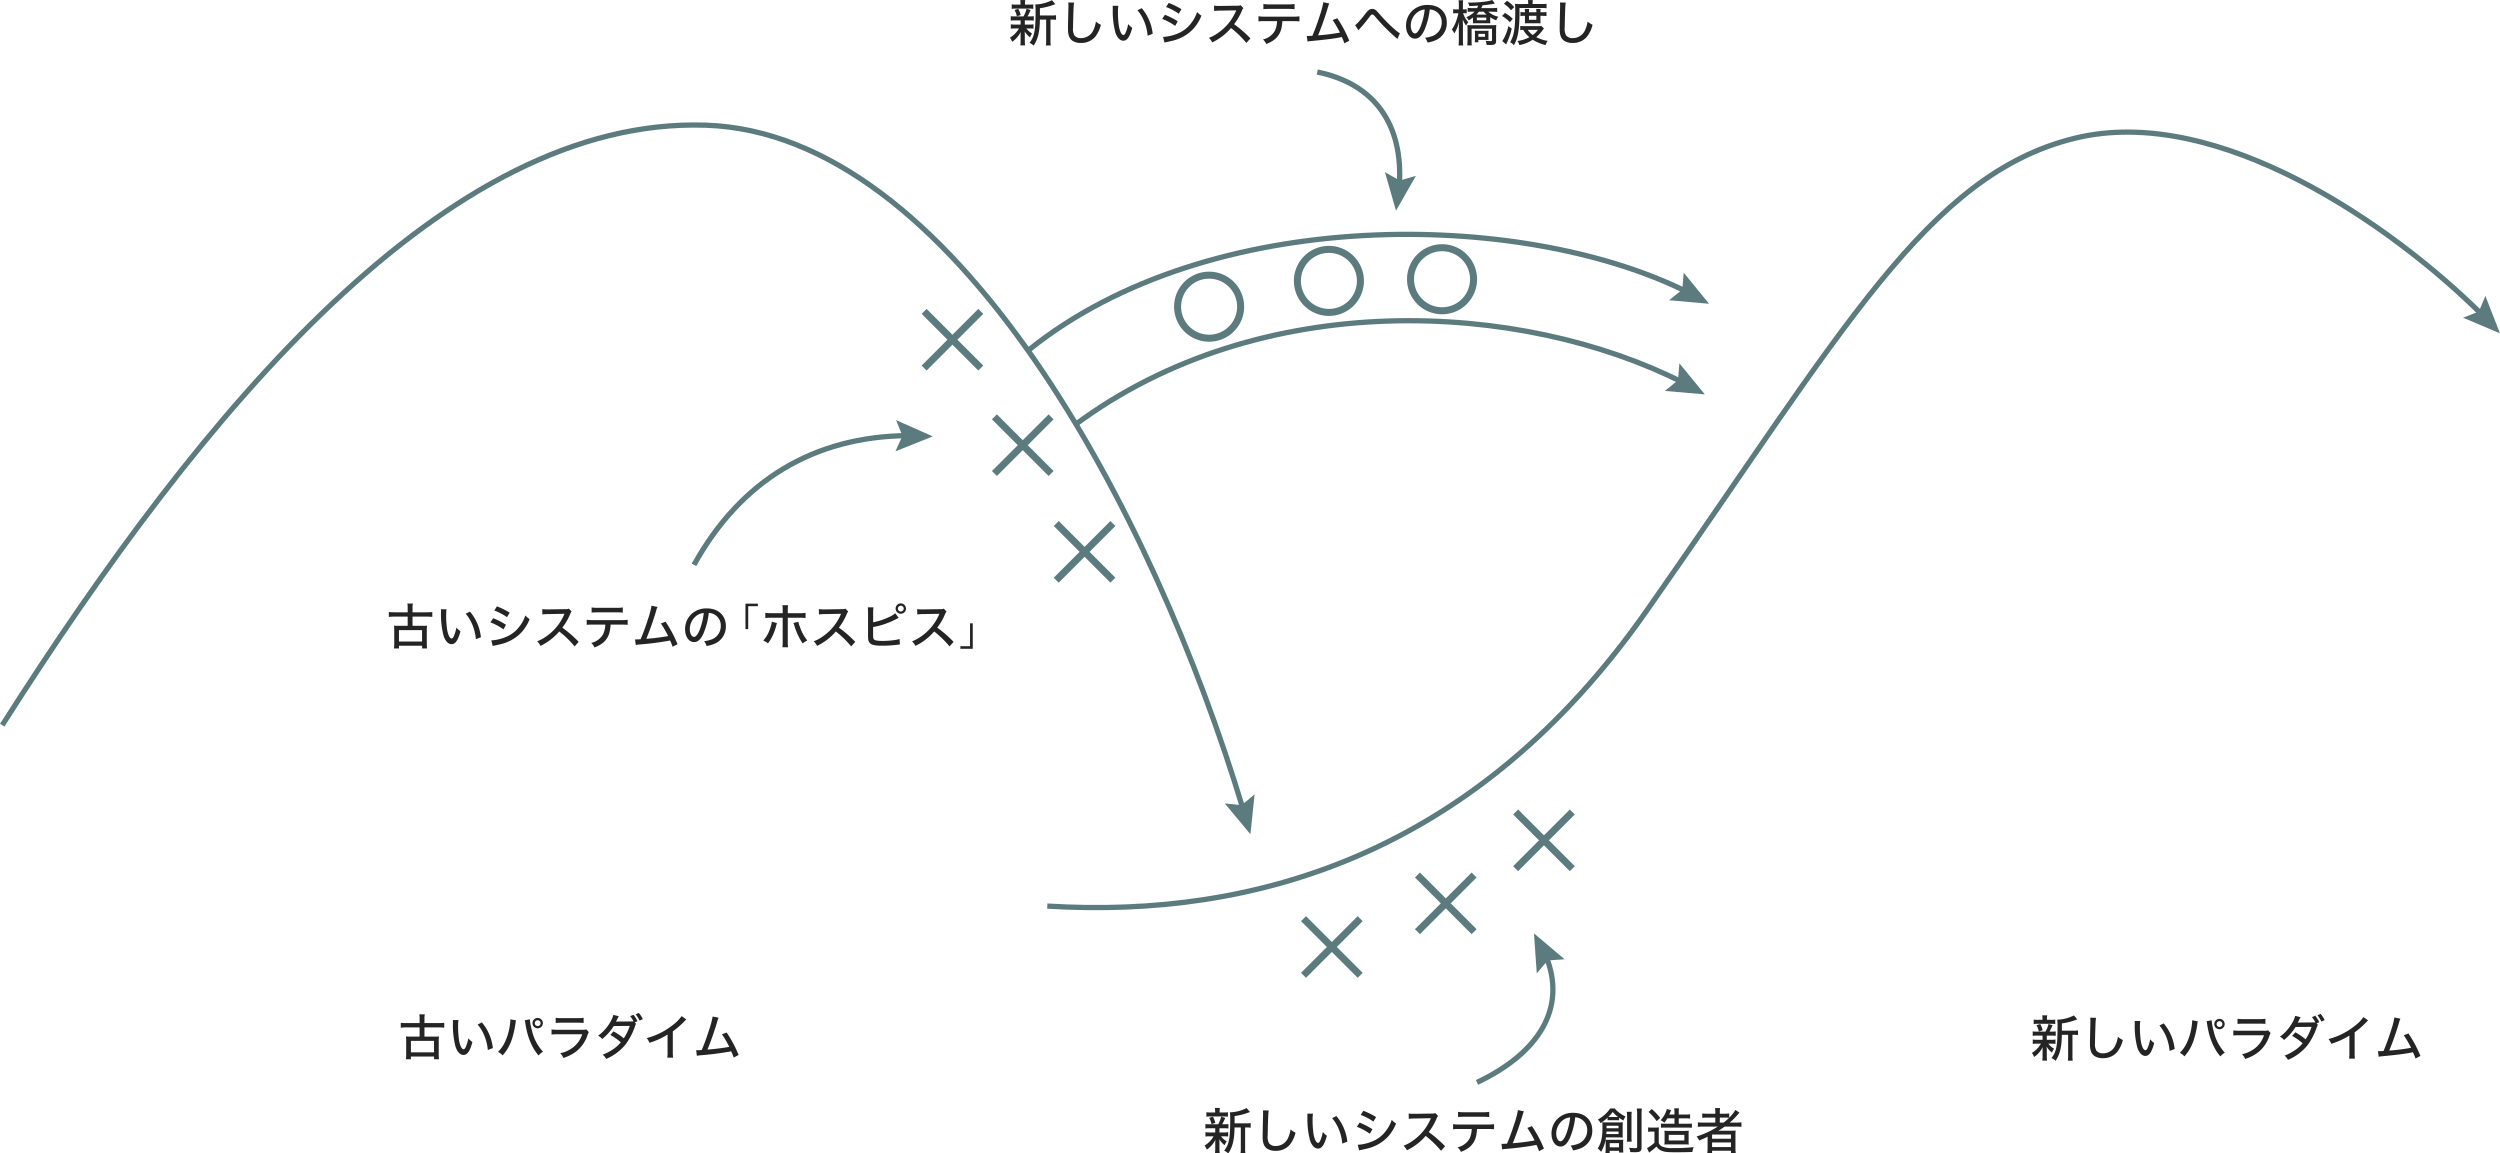 <svg xmlns="http://www.w3.org/2000/svg" xmlns:xlink="http://www.w3.org/1999/xlink" width="711.839" height="328.426" viewBox="0 0 711.839 328.426"><defs><clipPath id="a"><rect width="711.839" height="328.426" fill="none"/></clipPath></defs><g clip-path="url(#a)"><path d="M119.476,290.08a5.927,5.927,0,0,0-.084-1.259h1.568a6.094,6.094,0,0,0-.1,1.259v1.232h4.046a12.715,12.715,0,0,0,1.582-.084v1.4a14.393,14.393,0,0,0-1.582-.084h-4.046v2.618h2.954a7.948,7.948,0,0,0,1.176-.056,7.79,7.79,0,0,0-.069,1.246v3.822a9.793,9.793,0,0,0,.084,1.441h-1.414v-.783H117v.783H115.57a10.779,10.779,0,0,0,.084-1.441v-3.822a11.184,11.184,0,0,0-.069-1.246,8.323,8.323,0,0,0,1.176.056h2.715v-2.618H115.7a12.68,12.68,0,0,0-1.582.084v-1.4a12.727,12.727,0,0,0,1.582.084h3.78ZM117,299.628h6.58V296.38H117Z" fill="#242424"/><path d="M130.55,290.443a11.1,11.1,0,0,0-.111,1.862,26.671,26.671,0,0,0,.294,4.075c.28,1.456.77,2.38,1.259,2.38.224,0,.435-.225.63-.645a10.745,10.745,0,0,0,.729-2.478,5.821,5.821,0,0,0,1.162,1.079c-.715,2.618-1.443,3.668-2.563,3.668-.923,0-1.763-.9-2.254-2.394a24.068,24.068,0,0,1-.728-6.692,6.692,6.692,0,0,0-.041-.855Zm6.664.672a13.613,13.613,0,0,1,3.123,7.3l-1.442.559a13.522,13.522,0,0,0-.925-3.934A11.662,11.662,0,0,0,136,291.718Z" fill="#242424"/><path d="M146.93,290.527a2.7,2.7,0,0,0-.112.519,26.688,26.688,0,0,1-.952,4.508,13.087,13.087,0,0,1-2.744,4.956,4.934,4.934,0,0,0-1.316-1.008,9.529,9.529,0,0,0,2.016-2.9,16.772,16.772,0,0,0,1.372-4.816,10.708,10.708,0,0,0,.126-1.344v-.209Zm3.934-.293a17.815,17.815,0,0,0,.616,3.276,13.026,13.026,0,0,0,3.136,5.95,4.638,4.638,0,0,0-1.26,1.077,12.485,12.485,0,0,1-1.848-2.8,18.752,18.752,0,0,1-1.625-4.732c-.125-.546-.168-.77-.363-2.044-.042-.2-.056-.267-.1-.448Zm3.71,1.092a1.477,1.477,0,1,1-1.47-1.484,1.48,1.48,0,0,1,1.47,1.484m-2.3,0a.828.828,0,0,0,.826.826.826.826,0,1,0-.826-.826" fill="#242424"/><path d="M157.038,293.117a14.481,14.481,0,0,0,1.931.1h6.694a4.226,4.226,0,0,0,1.3-.112l.687.784a4.981,4.981,0,0,0-.378.882,9.785,9.785,0,0,1-3.318,4.7,12.667,12.667,0,0,1-3.541,1.778,4.15,4.15,0,0,0-.9-1.358,8.693,8.693,0,0,0,3.962-1.918,7.527,7.527,0,0,0,2.3-3.472h-6.832a14.514,14.514,0,0,0-1.9.07Zm1.19-3.317a9.422,9.422,0,0,0,1.75.1h4.438a10.914,10.914,0,0,0,1.764-.1v1.47a15,15,0,0,0-1.75-.071h-4.467a17.284,17.284,0,0,0-1.735.071Z" fill="#242424"/><path d="M181.118,291.55a1.593,1.593,0,0,0-.252.489,19.171,19.171,0,0,1-2.758,5.377,14.431,14.431,0,0,1-5.516,4.1,3.966,3.966,0,0,0-.966-1.218,14.066,14.066,0,0,0,2.8-1.442,9.925,9.925,0,0,0,2.338-2.073,16.768,16.768,0,0,0-2.982-2.1l.91-1.022a19.814,19.814,0,0,1,2.926,1.989,14.5,14.5,0,0,0,1.694-3.543l-4.563.043a14.74,14.74,0,0,1-3.277,3.695,3.509,3.509,0,0,0-1.176-.938,12.279,12.279,0,0,0,3.543-4,7.593,7.593,0,0,0,.811-1.933l1.54.378a7.4,7.4,0,0,0-.448.853,5.159,5.159,0,0,1-.378.7c.084-.015.28-.015.574-.029l4.452-.042a7.768,7.768,0,0,0-.966-1.5l.938-.392a7.573,7.573,0,0,1,1.148,1.834l-.77.336Zm.784-3.122a7.619,7.619,0,0,1,1.134,1.75l-.938.434a8.567,8.567,0,0,0-1.106-1.806Z" fill="#242424"/><path d="M195.426,290.276a7.462,7.462,0,0,0-.631.6,22.488,22.488,0,0,1-3.22,2.786v5.641a13.583,13.583,0,0,0,.085,1.849h-1.666a11.929,11.929,0,0,0,.084-1.849v-4.718a21.8,21.8,0,0,1-5.152,2.338,4.846,4.846,0,0,0-.784-1.343,19.9,19.9,0,0,0,7.307-3.627,11.457,11.457,0,0,0,2.633-2.631Z" fill="#242424"/><path d="M204.624,289.785a4.31,4.31,0,0,0-.363.98,83.484,83.484,0,0,1-2.828,8.092,57.523,57.523,0,0,0,6.215-.783,28.292,28.292,0,0,0-2.072-3.57l1.317-.518a33.59,33.59,0,0,1,3.416,6.4l-1.4.742a13.317,13.317,0,0,0-.727-1.792,4.558,4.558,0,0,0-.491.1,80.583,80.583,0,0,1-8.007,1.022,7.82,7.82,0,0,0-1.26.168l-.2-1.6a2.9,2.9,0,0,0,.335.014c.281,0,.435-.014,1.247-.055.784-1.848,1.343-3.388,2.057-5.6a24.958,24.958,0,0,0,1.051-3.949Z" fill="#242424"/><path d="M344.452,321.258a7.255,7.255,0,0,0-1.232.071v-1.275a7.049,7.049,0,0,0,1.246.071h2.381a7.759,7.759,0,0,0,.867-2.17l1.148.349a12.73,12.73,0,0,1-.868,1.821h.546a7.072,7.072,0,0,0,1.233-.071v1.275a7.574,7.574,0,0,0-1.233-.071h-1.316v1.191h1.261a5.959,5.959,0,0,0,1.217-.085v1.261a7.062,7.062,0,0,0-1.217-.071h-.827a5.455,5.455,0,0,0,1.638,1.428,6.307,6.307,0,0,0-.6,1.093,5.919,5.919,0,0,1-1.527-1.7,10.045,10.045,0,0,1,.056,1.163v1.651a7.137,7.137,0,0,0,.084,1.177H345.95a9.012,9.012,0,0,0,.071-1.149v-1.637a9.247,9.247,0,0,1,.055-1.065,7.379,7.379,0,0,1-2.464,2.828,4.184,4.184,0,0,0-.63-1.162,7.341,7.341,0,0,0,2.576-2.632h-1.092a7.336,7.336,0,0,0-1.231.071v-1.261a6,6,0,0,0,1.259.085h1.527v-1.191Zm3.92-4.494a7.143,7.143,0,0,0,1.26-.07v1.274a7.961,7.961,0,0,0-1.26-.07h-3.6a7.967,7.967,0,0,0-1.275.07v-1.274a7.4,7.4,0,0,0,1.3.07h1.2v-.28a5.418,5.418,0,0,0-.07-1.008h1.414a4.985,4.985,0,0,0-.071,1.008v.28Zm-3.4,3.319a6.7,6.7,0,0,0-.672-1.779l1.064-.349a7.625,7.625,0,0,1,.686,1.777Zm9.871-.225a6.932,6.932,0,0,0,1.273-.084v1.33a6.4,6.4,0,0,0-1.162-.069h-.42v5.809a8.655,8.655,0,0,0,.084,1.554h-1.4a8.858,8.858,0,0,0,.084-1.554v-5.809h-1.791c-.015,3.416-.574,5.683-1.793,7.391a4.428,4.428,0,0,0-1.147-.8c1.372-1.68,1.721-3.487,1.721-8.891a16.2,16.2,0,0,0-.084-2.016,10.925,10.925,0,0,0,4.746-1.218l.966,1.134a2.479,2.479,0,0,0-.475.168,18.008,18.008,0,0,1-3.92.981v2.071Z" fill="#242424"/><path d="M361.252,316.19A12.639,12.639,0,0,0,361.1,318c-.057,1.2-.141,4.3-.141,5.25a3.91,3.91,0,0,0,.378,2.267,2.275,2.275,0,0,0,1.974.784,3.777,3.777,0,0,0,3.5-2.421,8.309,8.309,0,0,0,.658-2.3,5.083,5.083,0,0,0,1.414.923,8.8,8.8,0,0,1-1.609,3.416,5.173,5.173,0,0,1-4.075,1.764,4.283,4.283,0,0,1-2.394-.616c-.91-.644-1.287-1.638-1.287-3.443,0-.813.013-1.569.111-5.67.014-.435.014-.7.014-.953a5.51,5.51,0,0,0-.056-.839Z" fill="#242424"/><path d="M373.852,317.1a11.081,11.081,0,0,0-.112,1.862,26.691,26.691,0,0,0,.294,4.075c.279,1.456.769,2.38,1.259,2.38.225,0,.434-.225.631-.645a10.8,10.8,0,0,0,.728-2.478,5.815,5.815,0,0,0,1.161,1.079c-.713,2.618-1.442,3.668-2.562,3.668-.923,0-1.763-.9-2.254-2.395a24.065,24.065,0,0,1-.727-6.691,6.245,6.245,0,0,0-.043-.855Zm6.664.672a13.6,13.6,0,0,1,3.121,7.294l-1.441.56a13.521,13.521,0,0,0-.924-3.934,11.713,11.713,0,0,0-1.975-3.317Z" fill="#242424"/><path d="M387.124,319.648a20.916,20.916,0,0,1,3.654,1.876l-.742,1.3a15.538,15.538,0,0,0-3.7-1.989Zm-.531,6.314a12.327,12.327,0,0,0,3.933-.881,8.874,8.874,0,0,0,4.1-3.1,9.831,9.831,0,0,0,1.652-3.122,5.761,5.761,0,0,0,1.233,1.051,12.291,12.291,0,0,1-2.437,3.878,11.821,11.821,0,0,1-5.908,3.275c-.252.07-.784.183-1.611.364a4.9,4.9,0,0,0-.559.14Zm1.609-9.688a22.994,22.994,0,0,1,3.626,1.792l-.771,1.288a15.67,15.67,0,0,0-3.611-1.9Z" fill="#242424"/><path d="M410.307,327.67a27.507,27.507,0,0,0-4.367-4.242,16.312,16.312,0,0,1-5.348,4.1,4.222,4.222,0,0,0-.953-1.3,11.49,11.49,0,0,0,2.814-1.554,14.365,14.365,0,0,0,4.831-5.95,1.075,1.075,0,0,1,.084-.21c.027-.056.027-.056.056-.126-.168.013-.252.013-.434.013l-4.06.071a12.723,12.723,0,0,0-1.793.112l-.041-1.526a10.983,10.983,0,0,0,1.441.084h.378l4.663-.071a2.54,2.54,0,0,0,1.106-.139l.783.826a2.25,2.25,0,0,0-.42.714,16.831,16.831,0,0,1-2.24,3.864,33.083,33.083,0,0,1,4.662,4.046Z" fill="#242424"/><path d="M420.555,321.468a11.507,11.507,0,0,1-.209,1.75,5.684,5.684,0,0,1-1.9,3.387,8.85,8.85,0,0,1-2.478,1.373,3.6,3.6,0,0,0-.938-1.289,5.259,5.259,0,0,0,3.416-2.505,7.016,7.016,0,0,0,.6-2.716h-3.472a14.283,14.283,0,0,0-1.82.07v-1.456a11.118,11.118,0,0,0,1.848.111h7.951a12.664,12.664,0,0,0,1.863-.1v1.442c-.449-.042-1.078-.07-1.848-.07Zm-5.4-4.886a10,10,0,0,0,1.848.111h5.166a10,10,0,0,0,1.862-.111v1.483a16.675,16.675,0,0,0-1.848-.084h-5.209c-.826,0-1.4.029-1.819.071Z" fill="#242424"/><path d="M433.927,316.442a4.239,4.239,0,0,0-.366.98,83.341,83.341,0,0,1-2.827,8.092,57.216,57.216,0,0,0,6.215-.784,28.47,28.47,0,0,0-2.071-3.569l1.316-.519a33.689,33.689,0,0,1,3.417,6.4l-1.4.742a13.126,13.126,0,0,0-.728-1.792,4.477,4.477,0,0,0-.491.1,80.454,80.454,0,0,1-8.007,1.022,7.823,7.823,0,0,0-1.26.168l-.2-1.6a2.912,2.912,0,0,0,.336.014c.278,0,.432-.014,1.246-.056.782-1.847,1.342-3.387,2.057-5.6a24.534,24.534,0,0,0,1.049-3.949Z" fill="#242424"/><path d="M447.1,323.792c-.813,1.848-1.666,2.66-2.758,2.66-1.484,0-2.576-1.554-2.576-3.682a5.894,5.894,0,0,1,1.512-3.991,6.13,6.13,0,0,1,4.7-1.918c3.263,0,5.4,2,5.4,5.027a5.283,5.283,0,0,1-3.332,5.082,10.38,10.38,0,0,1-2.156.6,3.662,3.662,0,0,0-.713-1.371,9.441,9.441,0,0,0,2.324-.574,4.069,4.069,0,0,0,2.436-3.809,3.549,3.549,0,0,0-1.918-3.275,3.294,3.294,0,0,0-1.5-.393,20.654,20.654,0,0,1-1.428,5.643m-1.918-4.956a4.763,4.763,0,0,0-2.059,3.948c0,1.218.533,2.184,1.205,2.184.5,0,1.022-.616,1.567-1.89a19.289,19.289,0,0,0,1.205-4.914,3.893,3.893,0,0,0-1.918.672" fill="#242424"/><path d="M457.265,323.862a10.689,10.689,0,0,1-1.373,4.115,5.373,5.373,0,0,0-.965-.979c.994-1.527,1.357-3.165,1.357-6.076a11.955,11.955,0,0,0-.057-1.385,12.525,12.525,0,0,0,1.359.056h3.388a8.585,8.585,0,0,0,1.092-.056c-.028.336-.042.629-.042,1.062v2.242a10.555,10.555,0,0,0,.042,1.063c-.337-.029-.559-.042-.98-.042Zm.461-5.6a12.824,12.824,0,0,1-1.974,1.526,3.534,3.534,0,0,0-.812-1.009,9.843,9.843,0,0,0,3.541-3.163H459.8a5.391,5.391,0,0,0,1.176,1.148,10.5,10.5,0,0,0,1.877,1.162,4.937,4.937,0,0,0-.631,1.118,13.35,13.35,0,0,1-1.218-.8V319a6.135,6.135,0,0,0-.784-.042h-1.68a5.882,5.882,0,0,0-.812.042Zm.6,9.406v.644h-1.2a8.749,8.749,0,0,0,.07-1.133v-1.61c0-.489-.013-.713-.042-1.063a7.756,7.756,0,0,0,.952.042h3.136c.378,0,.644-.014.966-.042a7.318,7.318,0,0,0-.042,1.006v1.5a8.883,8.883,0,0,0,.056,1.148H461v-.491Zm-.91-5.488c-.014.365-.014.436-.042.73h3.486v-.73Zm3.444-.922v-.716h-3.416v.716Zm-.685-3.206c.209,0,.4,0,.531-.013A7.916,7.916,0,0,1,459.2,316.6a9.02,9.02,0,0,1-1.232,1.428,4.04,4.04,0,0,0,.6.028Zm-1.834,8.638h2.646V325.5h-2.646Zm6.271-10.122a9.521,9.521,0,0,0-.07,1.484v5.5a11.7,11.7,0,0,0,.057,1.527h-1.374a9.556,9.556,0,0,0,.071-1.527v-5.472a10,10,0,0,0-.084-1.513Zm2.884-.925a11.816,11.816,0,0,0-.084,1.694v9.283c0,1.189-.351,1.456-1.974,1.456-.252,0-.644-.015-1.246-.042a4.226,4.226,0,0,0-.336-1.246,12.337,12.337,0,0,0,1.666.126c.518,0,.63-.071.63-.42v-9.128a10.361,10.361,0,0,0-.1-1.722Z" fill="#242424"/><path d="M469.276,321.006a6.087,6.087,0,0,0,1.106.07h.91a6.258,6.258,0,0,0,1.064-.07,13.883,13.883,0,0,0-.056,1.512v2.912a1.906,1.906,0,0,0,1.121,1.092,7.4,7.4,0,0,0,2.966.378,45.291,45.291,0,0,0,5.868-.28,4.729,4.729,0,0,0-.379,1.386c-1.33.056-3.164.084-4.718.084-2.492,0-3.317-.1-4.158-.49a3.075,3.075,0,0,1-1.344-1.148,12.087,12.087,0,0,1-1.624,1.358c-.111.1-.309.252-.462.392l-.6-1.316a3.323,3.323,0,0,0,.5-.266,11.449,11.449,0,0,0,1.611-1.232V322.21h-.825a5.2,5.2,0,0,0-.981.07Zm1.05-5.222a18.383,18.383,0,0,1,2.393,2.519l-1.007.925a14.7,14.7,0,0,0-2.31-2.617Zm4.438,2.645a9.4,9.4,0,0,1-.869,1.248,3.388,3.388,0,0,0-1.063-.688,7.88,7.88,0,0,0,1.568-2.518,3.322,3.322,0,0,0,.182-.687l1.261.309c-.043.084-.043.084-.127.28a1.1,1.1,0,0,1-.056.126c-.015.042-.21.5-.364.854h1.484v-.42a7.819,7.819,0,0,0-.084-1.359h1.372a7.663,7.663,0,0,0-.07,1.359v.42H479.8a9.1,9.1,0,0,0,1.428-.084v1.217a12.611,12.611,0,0,0-1.4-.057H478v1.542h2.45a7.619,7.619,0,0,0,1.288-.07v1.23a9.929,9.929,0,0,0-1.288-.07h-6.3a11.026,11.026,0,0,0-1.2.056V319.9a7.243,7.243,0,0,0,1.26.07h2.576v-1.542Zm.461,7.42a11.057,11.057,0,0,0-1.315.056,8.413,8.413,0,0,0,.056-1.384V323.2a7.98,7.98,0,0,0-.056-1.244,14.483,14.483,0,0,0,1.513.056h3.961a13.943,13.943,0,0,0,1.47-.056,10.225,10.225,0,0,0-.043,1.384v1.22a9.493,9.493,0,0,0,.043,1.342,13.127,13.127,0,0,0-1.414-.056Zm-.069-1.118h4.438v-1.6h-4.438Z" fill="#242424"/><path d="M485.068,320.782a13.044,13.044,0,0,0-1.624.084v-1.3a10.9,10.9,0,0,0,1.637.084h3.332v-1.43h-2.169a11.128,11.128,0,0,0-1.554.071v-1.259a10.884,10.884,0,0,0,1.6.084h2.127v-.336a7.822,7.822,0,0,0-.084-1.274h1.443a6.333,6.333,0,0,0-.084,1.274v.336h1.119a10.643,10.643,0,0,0,1.555-.084v1.23a10.7,10.7,0,0,0,1.763-2.223l1.162.769c-.154.168-.195.21-.447.5a20.669,20.669,0,0,1-2.324,2.338h1.764a10.991,10.991,0,0,0,1.568-.084v1.3a13.645,13.645,0,0,0-1.666-.084h-3.108c-.617.448-1.177.827-1.806,1.2.588-.014,1.008-.014,1.246-.014h2.2a14.461,14.461,0,0,0,1.485-.055,13.626,13.626,0,0,0-.057,1.538v3.333a8.674,8.674,0,0,0,.084,1.524h-1.357v-.643H487.49v.643h-1.359a11.688,11.688,0,0,0,.084-1.524v-2.254c0-.21,0-.658.014-.868-.728.378-1.316.63-2.422,1.091a4.388,4.388,0,0,0-.728-1.162,24.3,24.3,0,0,0,6.048-2.814Zm2.422,3.459h5.376v-1.2H487.49Zm0,2.366h5.376v-1.3H487.49Zm3.276-6.958a15.073,15.073,0,0,0,1.567-1.359,8.874,8.874,0,0,0-1.427-.071h-1.218v1.43Z" fill="#242424"/><path d="M289.029,5.808a7.349,7.349,0,0,0-1.231.071V4.605a7.063,7.063,0,0,0,1.246.07h2.38a7.781,7.781,0,0,0,.868-2.17l1.147.35a12.765,12.765,0,0,1-.868,1.82h.546a7.085,7.085,0,0,0,1.233-.07V5.879a7.682,7.682,0,0,0-1.233-.071H291.8V7h1.26a5.967,5.967,0,0,0,1.217-.084v1.26a7.176,7.176,0,0,0-1.217-.07h-.827a5.474,5.474,0,0,0,1.639,1.428,6.3,6.3,0,0,0-.6,1.092,5.919,5.919,0,0,1-1.527-1.695,9.87,9.87,0,0,1,.057,1.163v1.652a7.02,7.02,0,0,0,.084,1.176h-1.359a9,9,0,0,0,.071-1.148V10.135a9.236,9.236,0,0,1,.055-1.064,7.387,7.387,0,0,1-2.464,2.828,4.194,4.194,0,0,0-.629-1.162A7.365,7.365,0,0,0,290.136,8.1h-1.092a7.467,7.467,0,0,0-1.232.07V6.915A6.012,6.012,0,0,0,289.071,7H290.6V5.808Zm3.92-4.493a7.263,7.263,0,0,0,1.261-.07V2.518a8,8,0,0,0-1.261-.069h-3.6a7.985,7.985,0,0,0-1.275.069V1.245a7.509,7.509,0,0,0,1.3.07h1.2v-.28a5.412,5.412,0,0,0-.07-1.008h1.414a4.979,4.979,0,0,0-.071,1.008v.28Zm-3.4,3.318a6.759,6.759,0,0,0-.672-1.778l1.063-.35a7.7,7.7,0,0,1,.687,1.778Zm9.87-.224a7.025,7.025,0,0,0,1.273-.084v1.33a6.3,6.3,0,0,0-1.162-.07h-.42V11.4a8.765,8.765,0,0,0,.084,1.554h-1.4a8.958,8.958,0,0,0,.084-1.554V5.585h-1.792c-.015,3.416-.574,5.683-1.792,7.391a4.5,4.5,0,0,0-1.148-.8c1.372-1.68,1.721-3.486,1.721-8.89a16.186,16.186,0,0,0-.084-2.016A10.936,10.936,0,0,0,299.529.055l.966,1.134a2.406,2.406,0,0,0-.475.168,18.016,18.016,0,0,1-3.92.98V4.409Z" fill="#242424"/><path d="M305.829.741a12.772,12.772,0,0,0-.153,1.806c-.057,1.2-.141,4.3-.141,5.25a3.914,3.914,0,0,0,.378,2.268,2.275,2.275,0,0,0,1.975.783,3.778,3.778,0,0,0,3.5-2.421,8.309,8.309,0,0,0,.658-2.3,5.024,5.024,0,0,0,1.414.923,8.792,8.792,0,0,1-1.61,3.416,5.17,5.17,0,0,1-4.075,1.765,4.288,4.288,0,0,1-2.393-.616c-.91-.645-1.288-1.638-1.288-3.444,0-.812.013-1.568.111-5.67.015-.434.015-.7.015-.952a5.522,5.522,0,0,0-.057-.84Z" fill="#242424"/><path d="M318.43,1.651a10.982,10.982,0,0,0-.112,1.862,26.672,26.672,0,0,0,.293,4.074c.28,1.456.771,2.38,1.259,2.38.225,0,.435-.224.631-.644a10.781,10.781,0,0,0,.728-2.478,5.759,5.759,0,0,0,1.162,1.078c-.714,2.619-1.443,3.668-2.563,3.668-.923,0-1.763-.9-2.254-2.393a24.053,24.053,0,0,1-.726-6.693,6.417,6.417,0,0,0-.043-.854Zm6.664.672a13.618,13.618,0,0,1,3.121,7.294l-1.442.56a13.521,13.521,0,0,0-.924-3.934,11.665,11.665,0,0,0-1.974-3.317Z" fill="#242424"/><path d="M331.7,4.2a20.777,20.777,0,0,1,3.654,1.876l-.742,1.3a15.554,15.554,0,0,0-3.7-1.989Zm-.531,6.314a12.333,12.333,0,0,0,3.933-.882,8.867,8.867,0,0,0,4.1-3.094,9.84,9.84,0,0,0,1.652-3.122,5.784,5.784,0,0,0,1.233,1.05,12.262,12.262,0,0,1-2.437,3.878,11.818,11.818,0,0,1-5.908,3.276c-.252.07-.783.182-1.61.364a4.713,4.713,0,0,0-.56.14ZM332.779.825A22.906,22.906,0,0,1,336.4,2.617l-.77,1.288A15.74,15.74,0,0,0,332.023,2Z" fill="#242424"/><path d="M354.885,12.221a27.516,27.516,0,0,0-4.368-4.241,16.312,16.312,0,0,1-5.348,4.1,4.206,4.206,0,0,0-.952-1.3,11.462,11.462,0,0,0,2.814-1.555,14.367,14.367,0,0,0,4.83-5.949,1.08,1.08,0,0,1,.084-.21A1.3,1.3,0,0,0,352,2.94c-.168.013-.252.013-.434.013l-4.06.071a12.737,12.737,0,0,0-1.792.111l-.042-1.525a10.982,10.982,0,0,0,1.441.084h.378l4.663-.071a2.556,2.556,0,0,0,1.106-.139l.784.825a2.249,2.249,0,0,0-.42.715,16.859,16.859,0,0,1-2.24,3.863,33.259,33.259,0,0,1,4.662,4.046Z" fill="#242424"/><path d="M365.133,6.019a11.644,11.644,0,0,1-.21,1.75,5.681,5.681,0,0,1-1.9,3.388,8.836,8.836,0,0,1-2.478,1.372,3.6,3.6,0,0,0-.938-1.288,5.259,5.259,0,0,0,3.416-2.505,7.026,7.026,0,0,0,.6-2.717h-3.472a14.478,14.478,0,0,0-1.82.07V4.633a11.108,11.108,0,0,0,1.848.112h7.952a12.8,12.8,0,0,0,1.862-.1V6.089c-.448-.042-1.078-.07-1.848-.07Zm-5.4-4.886a9.99,9.99,0,0,0,1.848.112h5.166a9.971,9.971,0,0,0,1.862-.112V2.617a16.419,16.419,0,0,0-1.848-.084h-5.208c-.826,0-1.4.028-1.82.07Z" fill="#242424"/><path d="M378.5.993a4.267,4.267,0,0,0-.364.979,83.531,83.531,0,0,1-2.828,8.093,57.21,57.21,0,0,0,6.215-.784,28.361,28.361,0,0,0-2.072-3.57l1.317-.518a33.62,33.62,0,0,1,3.416,6.4l-1.4.742a13.318,13.318,0,0,0-.727-1.792,4.917,4.917,0,0,0-.491.1c-1.54.322-3.821.616-8.007,1.022a7.7,7.7,0,0,0-1.26.168l-.2-1.6a2.913,2.913,0,0,0,.336.014c.28,0,.434-.014,1.246-.056.784-1.848,1.343-3.388,2.057-5.6A24.727,24.727,0,0,0,376.8.642Z" fill="#242424"/><path d="M385.853,7.167a3.943,3.943,0,0,0,.645-.56,27.6,27.6,0,0,0,2.309-2.744c.826-1.036,1.246-1.33,1.932-1.33a1.705,1.705,0,0,1,1.232.574c.154.14.462.49.966,1.05a38.911,38.911,0,0,0,4.3,4.3,6.964,6.964,0,0,0,1.358,1.008l-.7,1.652a4.924,4.924,0,0,0-.448-.406c-.812-.686-2.688-2.464-3.612-3.43-.49-.5-1.68-1.834-2.366-2.646-.322-.378-.518-.5-.756-.5s-.336.084-.924.854a38.816,38.816,0,0,1-2.716,3.3,2.893,2.893,0,0,0-.266.35Z" fill="#242424"/><path d="M405.677,8.343c-.813,1.849-1.666,2.66-2.758,2.66-1.484,0-2.576-1.554-2.576-3.681a5.9,5.9,0,0,1,1.512-3.991,6.13,6.13,0,0,1,4.7-1.918c3.262,0,5.4,2,5.4,5.027a5.284,5.284,0,0,1-3.332,5.082,10.4,10.4,0,0,1-2.156.6,3.668,3.668,0,0,0-.714-1.372,9.44,9.44,0,0,0,2.324-.574,4.068,4.068,0,0,0,2.436-3.808A3.55,3.55,0,0,0,408.6,3.093a3.29,3.29,0,0,0-1.5-.392,20.637,20.637,0,0,1-1.428,5.642m-1.918-4.956A4.764,4.764,0,0,0,401.7,7.335c0,1.218.533,2.184,1.2,2.184.5,0,1.022-.615,1.568-1.89a19.331,19.331,0,0,0,1.2-4.914,3.9,3.9,0,0,0-1.918.672" fill="#242424"/><path d="M415.381,1.526A8.668,8.668,0,0,0,415.3.07h1.313a11.931,11.931,0,0,0-.069,1.441V2.673h.223a4.726,4.726,0,0,0,.855-.056v1.19a7.914,7.914,0,0,0-.841-.042H416.6a6.383,6.383,0,0,0,1.5,2.549,5.181,5.181,0,0,0-.658.98,8.134,8.134,0,0,1-.952-1.793c.042.981.057,1.486.057,2.017v3.751a12.507,12.507,0,0,0,.084,1.68H415.3a13.335,13.335,0,0,0,.084-1.68v-3.3c0-.447.042-1.259.1-1.875a12.013,12.013,0,0,1-1.385,3.429,4.675,4.675,0,0,0-.714-1.12,9.79,9.79,0,0,0,1.385-2.841,13.061,13.061,0,0,0,.491-1.793h-.547a5.733,5.733,0,0,0-.951.057v-1.2a5.437,5.437,0,0,0,.951.056h.673Zm9.421.784a10.861,10.861,0,0,0,1.5-.084V3.4c-.42-.042-.924-.071-1.415-.071h-1.091a6.007,6.007,0,0,0,2.841,1.429,4.759,4.759,0,0,0-.616,1.037,9.4,9.4,0,0,1-1.708-.884V5.7c0,.252.014.574.029.952-.267-.015-.533-.029-.953-.029h-3.051c-.435,0-.687.014-.952.029a2.927,2.927,0,0,1,.013-.308c.014-.126.014-.392.014-.644V4.983a7.966,7.966,0,0,1-1.246.813,4.043,4.043,0,0,0-.658-.911,6.19,6.19,0,0,0,2.338-1.555h-.8a8.246,8.246,0,0,0-1.149.057V2.24a8.273,8.273,0,0,0,1.275.07h1.4a5.417,5.417,0,0,0,.336-.7c-1.232.055-2.114.1-2.534.111a3.226,3.226,0,0,0-.42-1.008c.378.014.672.028.8.028A35.069,35.069,0,0,0,422.6.49a11.941,11.941,0,0,0,2.31-.49l.742,1.022a4.715,4.715,0,0,0-.546.1c-.6.126-1.918.294-2.968.392-.154.351-.223.49-.378.8Zm-7.014,10.611a15.324,15.324,0,0,0,.07-1.61V8.385c0-.574-.014-.84-.042-1.259a9.156,9.156,0,0,0,1.217.056h5.629a10.439,10.439,0,0,0,1.385-.069c-.042.418-.057.879-.057,1.4v3.15c0,.9-.363,1.148-1.692,1.148-.127,0-.673-.014-1.023-.028a4.129,4.129,0,0,0-.251-1.176,9.994,9.994,0,0,0,1.413.112c.337,0,.393-.07.393-.435V8.189h-5.812v3.177a12.872,12.872,0,0,0,.057,1.555Zm2.184-3.249a9.089,9.089,0,0,0-.042-.95,6.238,6.238,0,0,0,.922.042h2.116a6.018,6.018,0,0,0,.894-.042,5.213,5.213,0,0,0-.042.936v.9a5.485,5.485,0,0,0,.028.839,5.986,5.986,0,0,0-.768-.029h-2.144v.66H419.93a10,10,0,0,0,.042-1.037Zm1.133-6.342a5.82,5.82,0,0,1-.727.828h2.912a5.245,5.245,0,0,1-.841-.828Zm-.588,2.438H423.2V5.01h-2.688Zm.434,4.719h1.892V9.645h-1.892Z" fill="#242424"/><path d="M428.511,3.682a10,10,0,0,1,2.226,1.68l-.826.965a8.69,8.69,0,0,0-2.226-1.764Zm1.932,4.451a19.064,19.064,0,0,1-1.176,3.583c-.042.1-.181.42-.433.939l-1.078-.966a12.135,12.135,0,0,0,1.721-4.255ZM429.1.224a9.1,9.1,0,0,1,2.044,1.791l-.91.9a8.378,8.378,0,0,0-2.015-1.861Zm6.035.924a6.041,6.041,0,0,0-.071-1.134h1.386a5.807,5.807,0,0,0-.069,1.134h2.435a11.2,11.2,0,0,0,1.54-.07V2.351a11.178,11.178,0,0,0-1.414-.071h-6.286V3.822c-.014,4.59-.476,7.208-1.6,9.042a3.585,3.585,0,0,0-1.078-.854c1.107-1.735,1.47-3.975,1.47-8.931,0-.84-.014-1.316-.069-2a8.223,8.223,0,0,0,1.372.07Zm4.479,6.943c-.14.182-.14.182-.336.461a12.529,12.529,0,0,1-1.861,2.03,11.576,11.576,0,0,0,3.261,1.065,4.1,4.1,0,0,0-.6,1.189,12.119,12.119,0,0,1-3.653-1.525,10.317,10.317,0,0,1-3.794,1.525,3.078,3.078,0,0,0-.588-1.162,10.4,10.4,0,0,0,3.429-1.078,6.974,6.974,0,0,1-1.75-2.1c-.377.014-.587.029-.854.056V7.378a7.3,7.3,0,0,0,1.162.07h3.78a9.785,9.785,0,0,0,1.078-.042ZM438.619,5.8c0,.266.015.643.028.853-.307-.015-.517-.029-.994-.029h-2.519c-.336,0-.771.014-.953.029.014-.2.029-.56.029-.868V4.506H433.8c-.224,0-.574.028-.868.057V3.416a5.858,5.858,0,0,0,.855.071h.42V3.262c0-.168-.029-.435-.057-.715h1.26a4.554,4.554,0,0,0-.056.715v.225h2.1V3.262a4.44,4.44,0,0,0-.057-.715h1.275a4.321,4.321,0,0,0-.057.715v.225h.49a6.233,6.233,0,0,0,1.233-.071v1.16a11.533,11.533,0,0,0-1.247-.07h-.476Zm-3.6,2.7a4.953,4.953,0,0,0,1.414,1.47,6.3,6.3,0,0,0,1.456-1.47Zm.336-2.854h2.1V4.506h-2.1Z" fill="#242424"/><path d="M445.829.741a12.772,12.772,0,0,0-.153,1.806c-.057,1.2-.141,4.3-.141,5.25a3.914,3.914,0,0,0,.378,2.268,2.275,2.275,0,0,0,1.975.783,3.778,3.778,0,0,0,3.5-2.421,8.309,8.309,0,0,0,.658-2.3,5.024,5.024,0,0,0,1.414.923,8.792,8.792,0,0,1-1.61,3.416,5.17,5.17,0,0,1-4.075,1.765,4.288,4.288,0,0,1-2.393-.616c-.91-.645-1.288-1.638-1.288-3.444,0-.812.013-1.568.111-5.67.015-.434.015-.7.015-.952a5.522,5.522,0,0,0-.057-.84Z" fill="#242424"/><path d="M116.079,173.112a5.944,5.944,0,0,0-.084-1.26h1.568a6.111,6.111,0,0,0-.1,1.26v1.232h4.046a12.523,12.523,0,0,0,1.582-.084v1.4a14.393,14.393,0,0,0-1.582-.084h-4.046v2.618h2.954a8.1,8.1,0,0,0,1.175-.056,7.892,7.892,0,0,0-.07,1.246v3.822a10.116,10.116,0,0,0,.084,1.442h-1.414v-.784H113.6v.784h-1.427a10.816,10.816,0,0,0,.084-1.442v-3.822a10.678,10.678,0,0,0-.071-1.246,8.5,8.5,0,0,0,1.176.056h2.717v-2.618H112.3a12.68,12.68,0,0,0-1.582.084v-1.4a12.5,12.5,0,0,0,1.582.084h3.78ZM113.6,182.66h6.58v-3.248H113.6Z" fill="#242424"/><path d="M127.153,173.476a11.079,11.079,0,0,0-.112,1.862,26.691,26.691,0,0,0,.294,4.075c.279,1.456.769,2.38,1.259,2.38.225,0,.434-.225.631-.645a10.8,10.8,0,0,0,.728-2.478,5.814,5.814,0,0,0,1.161,1.079c-.713,2.618-1.442,3.668-2.562,3.668-.923,0-1.763-.9-2.254-2.4a24.065,24.065,0,0,1-.727-6.691,6.249,6.249,0,0,0-.043-.855Zm6.664.672a13.6,13.6,0,0,1,3.121,7.294L135.5,182a13.52,13.52,0,0,0-.924-3.934,11.714,11.714,0,0,0-1.975-3.317Z" fill="#242424"/><path d="M140.425,176.024a20.915,20.915,0,0,1,3.654,1.876l-.742,1.3a15.538,15.538,0,0,0-3.7-1.989Zm-.531,6.314a12.328,12.328,0,0,0,3.933-.881,8.874,8.874,0,0,0,4.1-3.1,9.83,9.83,0,0,0,1.652-3.122,5.761,5.761,0,0,0,1.233,1.051,12.291,12.291,0,0,1-2.437,3.878,11.821,11.821,0,0,1-5.908,3.275c-.252.07-.784.183-1.611.364a4.9,4.9,0,0,0-.559.14Zm1.609-9.688a22.992,22.992,0,0,1,3.626,1.792l-.771,1.288a15.67,15.67,0,0,0-3.611-1.9Z" fill="#242424"/><path d="M163.608,184.046a27.508,27.508,0,0,0-4.367-4.242,16.312,16.312,0,0,1-5.348,4.1,4.221,4.221,0,0,0-.953-1.3,11.49,11.49,0,0,0,2.814-1.554,14.365,14.365,0,0,0,4.831-5.95,1.077,1.077,0,0,1,.084-.21c.027-.056.027-.056.056-.126-.168.013-.252.013-.434.013l-4.06.071a12.723,12.723,0,0,0-1.793.112l-.041-1.526a10.983,10.983,0,0,0,1.441.084h.378l4.663-.071a2.54,2.54,0,0,0,1.106-.139l.783.826a2.25,2.25,0,0,0-.42.714,16.831,16.831,0,0,1-2.24,3.864,33.081,33.081,0,0,1,4.662,4.046Z" fill="#242424"/><path d="M173.856,177.844a11.507,11.507,0,0,1-.209,1.75,5.683,5.683,0,0,1-1.9,3.387,8.85,8.85,0,0,1-2.478,1.373,3.6,3.6,0,0,0-.938-1.289,5.259,5.259,0,0,0,3.416-2.505,7.017,7.017,0,0,0,.6-2.716h-3.472a14.284,14.284,0,0,0-1.82.07v-1.456a11.115,11.115,0,0,0,1.848.111h7.951a12.659,12.659,0,0,0,1.863-.1v1.442c-.449-.042-1.078-.07-1.848-.07Zm-5.4-4.886a10,10,0,0,0,1.848.111h5.166a10,10,0,0,0,1.862-.111v1.483a16.675,16.675,0,0,0-1.848-.084h-5.209c-.826,0-1.4.029-1.819.071Z" fill="#242424"/><path d="M187.227,172.818a4.3,4.3,0,0,0-.365.98,83.608,83.608,0,0,1-2.827,8.092,57.212,57.212,0,0,0,6.215-.784,28.344,28.344,0,0,0-2.072-3.569l1.317-.519a33.741,33.741,0,0,1,3.416,6.4l-1.4.742a13.128,13.128,0,0,0-.728-1.792,4.511,4.511,0,0,0-.49.1,80.541,80.541,0,0,1-8.007,1.022,7.845,7.845,0,0,0-1.261.168l-.2-1.6a2.912,2.912,0,0,0,.336.014c.279,0,.433-.014,1.246-.056.783-1.847,1.343-3.387,2.057-5.6a24.574,24.574,0,0,0,1.05-3.949Z" fill="#242424"/><path d="M200.4,180.168c-.813,1.848-1.666,2.66-2.758,2.66-1.484,0-2.576-1.554-2.576-3.682a5.894,5.894,0,0,1,1.512-3.991,6.13,6.13,0,0,1,4.7-1.918c3.263,0,5.4,2,5.4,5.027a5.283,5.283,0,0,1-3.332,5.082,10.379,10.379,0,0,1-2.156.6,3.662,3.662,0,0,0-.713-1.371,9.44,9.44,0,0,0,2.324-.574,4.069,4.069,0,0,0,2.436-3.809,3.549,3.549,0,0,0-1.918-3.275,3.294,3.294,0,0,0-1.5-.393,20.653,20.653,0,0,1-1.428,5.643m-1.918-4.956a4.763,4.763,0,0,0-2.059,3.948c0,1.218.533,2.184,1.205,2.184.5,0,1.022-.616,1.567-1.89a19.288,19.288,0,0,0,1.205-4.914,3.893,3.893,0,0,0-1.918.672" fill="#242424"/><path d="M212.259,179.132V171.88h3.528v.728h-2.744v6.524Z" fill="#242424"/><path d="M221.218,177.4c-.042.125-.042.125-.237.909a14.885,14.885,0,0,1-1.037,2.787,11.022,11.022,0,0,1-1.274,2.086,4.7,4.7,0,0,0-1.343-.784,9.73,9.73,0,0,0,2-3.584,7.172,7.172,0,0,0,.433-1.792Zm1.638-3.639a7.484,7.484,0,0,0-.084-1.443h1.61a10.65,10.65,0,0,0-.069,1.471v.811h3.233a12.186,12.186,0,0,0,1.821-.1v1.483a13.418,13.418,0,0,0-1.792-.084h-3.262v6.692a10.164,10.164,0,0,0,.084,1.7h-1.625a10.563,10.563,0,0,0,.084-1.7V175.9h-3.192a14.709,14.709,0,0,0-1.75.071V174.5a12.406,12.406,0,0,0,1.778.1h3.164Zm4.453,3.274a9.068,9.068,0,0,0,.5,1.569,12.3,12.3,0,0,0,2.058,3.752,6.78,6.78,0,0,0-1.316.854,18.228,18.228,0,0,1-2.394-5.181,3.879,3.879,0,0,0-.239-.642Z" fill="#242424"/><path d="M242.358,184.046a27.508,27.508,0,0,0-4.367-4.242,16.312,16.312,0,0,1-5.348,4.1,4.221,4.221,0,0,0-.953-1.3,11.49,11.49,0,0,0,2.814-1.554,14.365,14.365,0,0,0,4.831-5.95,1.077,1.077,0,0,1,.084-.21c.027-.056.027-.056.056-.126-.168.013-.252.013-.434.013l-4.06.071a12.723,12.723,0,0,0-1.793.112l-.041-1.526a10.983,10.983,0,0,0,1.441.084h.378l4.663-.071a2.54,2.54,0,0,0,1.106-.139l.783.826a2.25,2.25,0,0,0-.42.714,16.831,16.831,0,0,1-2.24,3.864,33.081,33.081,0,0,1,4.662,4.046Z" fill="#242424"/><path d="M248.617,177.186a18.088,18.088,0,0,0,4.34-1.4,8.266,8.266,0,0,0,1.974-1.162l.952,1.316c-.252.112-.28.125-.63.308a23.127,23.127,0,0,1-3.906,1.624,17.148,17.148,0,0,1-2.744.657v2.157c0,.881.056,1.19.28,1.4.252.28,1.078.406,2.534.406a26.521,26.521,0,0,0,3.262-.238,9.707,9.707,0,0,0,1.456-.309l.1,1.569c-.057,0-.379.028-.967.1a34.875,34.875,0,0,1-4.088.239c-1.834,0-2.8-.168-3.346-.6a1.857,1.857,0,0,1-.63-1.387,10.19,10.19,0,0,1-.042-1.217v-6.119a14.179,14.179,0,0,0-.084-1.609h1.638a10.618,10.618,0,0,0-.1,1.624Zm9.352-3.892a1.477,1.477,0,1,1-1.47-1.484,1.48,1.48,0,0,1,1.47,1.484m-2.3,0a.827.827,0,0,0,.826.826.826.826,0,1,0-.826-.826" fill="#242424"/><path d="M270.358,184.046a27.509,27.509,0,0,0-4.367-4.242,16.312,16.312,0,0,1-5.348,4.1,4.222,4.222,0,0,0-.953-1.3,11.49,11.49,0,0,0,2.814-1.554,14.365,14.365,0,0,0,4.831-5.95,1.08,1.08,0,0,1,.084-.21c.027-.056.027-.056.056-.126-.168.013-.252.013-.434.013l-4.06.071a12.724,12.724,0,0,0-1.793.112l-.041-1.526a10.983,10.983,0,0,0,1.441.084h.378l4.663-.071a2.54,2.54,0,0,0,1.106-.139l.783.826a2.25,2.25,0,0,0-.42.714,16.831,16.831,0,0,1-2.24,3.864,33.08,33.08,0,0,1,4.662,4.046Z" fill="#242424"/><path d="M276.981,177.48v7.252h-3.528V184H276.2V177.48Z" fill="#242424"/><path d="M580.02,294.876a7.355,7.355,0,0,0-1.232.071v-1.275a6.945,6.945,0,0,0,1.246.071h2.38a7.75,7.75,0,0,0,.868-2.17l1.148.349a12.838,12.838,0,0,1-.869,1.821h.547a6.961,6.961,0,0,0,1.232-.071v1.275a7.677,7.677,0,0,0-1.232-.071h-1.316v1.191h1.26a5.978,5.978,0,0,0,1.218-.084v1.26a7.076,7.076,0,0,0-1.218-.071h-.827a5.447,5.447,0,0,0,1.639,1.428,6.377,6.377,0,0,0-.6,1.093,5.918,5.918,0,0,1-1.527-1.7,9.87,9.87,0,0,1,.057,1.163v1.652a7.017,7.017,0,0,0,.084,1.176h-1.358a9.2,9.2,0,0,0,.07-1.149V299.2a9.232,9.232,0,0,1,.055-1.064,7.384,7.384,0,0,1-2.463,2.828,4.207,4.207,0,0,0-.63-1.162,7.359,7.359,0,0,0,2.576-2.633h-1.092a7.355,7.355,0,0,0-1.232.071v-1.26a6.017,6.017,0,0,0,1.259.084h1.527v-1.191Zm3.92-4.493a7.251,7.251,0,0,0,1.26-.07v1.273a7.977,7.977,0,0,0-1.26-.07h-3.6a7.98,7.98,0,0,0-1.276.07v-1.273a7.509,7.509,0,0,0,1.3.07h1.2V290.1a5.425,5.425,0,0,0-.07-1.008h1.414a5.068,5.068,0,0,0-.07,1.008v.281Zm-3.4,3.318a6.784,6.784,0,0,0-.672-1.779l1.064-.349a7.687,7.687,0,0,1,.686,1.777Zm9.87-.224a7.03,7.03,0,0,0,1.274-.084v1.33a6.3,6.3,0,0,0-1.162-.07h-.42v5.81a8.647,8.647,0,0,0,.084,1.553h-1.4a8.844,8.844,0,0,0,.084-1.553v-5.81h-1.792c-.015,3.416-.574,5.683-1.792,7.391a4.474,4.474,0,0,0-1.148-.8c1.372-1.68,1.722-3.487,1.722-8.891a16.409,16.409,0,0,0-.084-2.016,10.926,10.926,0,0,0,4.746-1.217l.965,1.133a2.559,2.559,0,0,0-.474.168,18.019,18.019,0,0,1-3.921.981v2.072Z" fill="#242424"/><path d="M596.819,289.809a12.764,12.764,0,0,0-.153,1.806c-.056,1.2-.14,4.3-.14,5.25a3.926,3.926,0,0,0,.377,2.268,2.276,2.276,0,0,0,1.975.783,3.778,3.778,0,0,0,3.5-2.421,8.309,8.309,0,0,0,.658-2.3,5.045,5.045,0,0,0,1.414.923,8.8,8.8,0,0,1-1.61,3.416,5.168,5.168,0,0,1-4.074,1.765,4.283,4.283,0,0,1-2.394-.617c-.91-.644-1.288-1.637-1.288-3.443,0-.813.014-1.569.112-5.67.014-.434.014-.7.014-.952a5.391,5.391,0,0,0-.057-.84Z" fill="#242424"/><path d="M609.42,290.719a11.068,11.068,0,0,0-.112,1.861,26.671,26.671,0,0,0,.3,4.075c.279,1.456.769,2.38,1.259,2.38.224,0,.434-.224.63-.644a10.8,10.8,0,0,0,.728-2.479,5.763,5.763,0,0,0,1.162,1.079c-.714,2.618-1.442,3.668-2.563,3.668-.923,0-1.763-.9-2.254-2.395a24.1,24.1,0,0,1-.727-6.691,6.433,6.433,0,0,0-.042-.854Zm6.664.672a13.591,13.591,0,0,1,3.122,7.293l-1.441.561a13.516,13.516,0,0,0-.925-3.934,11.694,11.694,0,0,0-1.974-3.318Z" fill="#242424"/><path d="M625.8,290.8a2.677,2.677,0,0,0-.111.518,26.78,26.78,0,0,1-.953,4.508,13.077,13.077,0,0,1-2.743,4.956,4.914,4.914,0,0,0-1.316-1.008,9.53,9.53,0,0,0,2.016-2.9,16.742,16.742,0,0,0,1.371-4.815,10.79,10.79,0,0,0,.127-1.344v-.211Zm3.934-.3a17.9,17.9,0,0,0,.617,3.277,13.034,13.034,0,0,0,3.135,5.95,4.608,4.608,0,0,0-1.26,1.078,12.5,12.5,0,0,1-1.848-2.8,18.689,18.689,0,0,1-1.624-4.731c-.126-.546-.168-.771-.364-2.044-.041-.2-.055-.266-.1-.449Zm3.711,1.092a1.477,1.477,0,1,1-1.471-1.483,1.482,1.482,0,0,1,1.471,1.483m-2.3,0a.828.828,0,0,0,.826.826.826.826,0,1,0-.826-.826" fill="#242424"/><path d="M635.908,293.392a14.488,14.488,0,0,0,1.931.1h6.693a4.2,4.2,0,0,0,1.3-.112l.687.784a4.961,4.961,0,0,0-.379.882,9.779,9.779,0,0,1-3.317,4.7,12.659,12.659,0,0,1-3.542,1.778,4.139,4.139,0,0,0-.9-1.358,8.692,8.692,0,0,0,3.963-1.918,7.524,7.524,0,0,0,2.295-3.472h-6.832a14.735,14.735,0,0,0-1.9.069Zm1.19-3.318a9.437,9.437,0,0,0,1.75.1h4.437a10.923,10.923,0,0,0,1.764-.1v1.47a15.025,15.025,0,0,0-1.75-.07h-4.466a17.278,17.278,0,0,0-1.735.07Z" fill="#242424"/><path d="M659.988,291.824a1.622,1.622,0,0,0-.253.49,19.155,19.155,0,0,1-2.758,5.375,14.4,14.4,0,0,1-5.516,4.1,3.949,3.949,0,0,0-.965-1.218,14.054,14.054,0,0,0,2.8-1.441,9.948,9.948,0,0,0,2.338-2.073,16.777,16.777,0,0,0-2.982-2.1l.91-1.023a20.056,20.056,0,0,1,2.927,1.989,14.508,14.508,0,0,0,1.694-3.541l-4.564.041a14.722,14.722,0,0,1-3.276,3.7,3.531,3.531,0,0,0-1.176-.939,12.234,12.234,0,0,0,3.542-4,7.611,7.611,0,0,0,.812-1.932l1.539.378a7.579,7.579,0,0,0-.447.854,4.957,4.957,0,0,1-.379.7c.084-.014.281-.014.574-.028l4.453-.042a7.728,7.728,0,0,0-.967-1.5l.938-.391a7.525,7.525,0,0,1,1.148,1.834l-.769.335Zm.784-3.122a7.633,7.633,0,0,1,1.134,1.75l-.939.435a8.529,8.529,0,0,0-1.1-1.807Z" fill="#242424"/><path d="M674.3,290.551a6.834,6.834,0,0,0-.63.6,22.538,22.538,0,0,1-3.22,2.785v5.642a13.586,13.586,0,0,0,.084,1.848h-1.666a11.781,11.781,0,0,0,.084-1.848v-4.717A21.781,21.781,0,0,1,663.8,297.2a4.862,4.862,0,0,0-.783-1.344,19.86,19.86,0,0,0,7.306-3.625,11.436,11.436,0,0,0,2.633-2.633Z" fill="#242424"/><path d="M683.494,290.061a4.226,4.226,0,0,0-.364.979,83.346,83.346,0,0,1-2.828,8.093,56.983,56.983,0,0,0,6.216-.785,28.67,28.67,0,0,0-2.072-3.569l1.317-.519a33.772,33.772,0,0,1,3.416,6.4l-1.4.742a13.132,13.132,0,0,0-.728-1.792,4.908,4.908,0,0,0-.491.1c-1.539.322-3.821.616-8.007,1.022a7.7,7.7,0,0,0-1.26.168l-.2-1.6a2.9,2.9,0,0,0,.335.014c.28,0,.434-.014,1.247-.057.783-1.847,1.343-3.387,2.056-5.6a24.724,24.724,0,0,0,1.051-3.949Z" fill="#242424"/><path d="M.633,206.481C58.1,116.143,127.345,33.278,200.875,35.642c70.566,2.268,127.5,109.8,153.152,195.027" fill="none" stroke="#5b7b7f" stroke-miterlimit="10" stroke-width="1.5"/><path d="M348.727,228.757l4.8.514,3.7-3.1-1.188,11.37Z" fill="#5b7b7f"/><path d="M293.024,99.577c51.089-41.114,139.928-40.052,187.318-16.491" fill="none" stroke="#5b7b7f" stroke-miterlimit="10" stroke-width="1.5"/><path d="M475.254,85.49,479,82.448l.413-4.811,7.227,8.86Z" fill="#5b7b7f"/><path d="M305.967,121.059c53.069-39.554,127.2-35.438,173.171-12.17" fill="none" stroke="#5b7b7f" stroke-miterlimit="10" stroke-width="1.5"/><path d="M474.044,111.314l3.743-3.05.4-4.811,7.245,8.844Z" fill="#5b7b7f"/><path d="M353.25,87.325a8.973,8.973,0,1,1-8.973-8.973A8.973,8.973,0,0,1,353.25,87.325Z" fill="none" stroke="#5b7b7f" stroke-miterlimit="10" stroke-width="2"/><path d="M387.361,79.982a8.973,8.973,0,1,1-8.973-8.973A8.973,8.973,0,0,1,387.361,79.982Z" fill="none" stroke="#5b7b7f" stroke-miterlimit="10" stroke-width="2"/><path d="M419.577,79.508a8.974,8.974,0,1,1-8.974-8.973A8.973,8.973,0,0,1,419.577,79.508Z" fill="none" stroke="#5b7b7f" stroke-miterlimit="10" stroke-width="2"/><path d="M375.065,20.507c16.469,3.349,24.55,15.086,23.371,32.376" fill="none" stroke="#5b7b7f" stroke-miterlimit="10" stroke-width="1.5"/><path d="M394.342,49l4.185,2.408,4.638-1.341-5.676,9.924Z" fill="#5b7b7f"/><path d="M197.6,160.838c13.322-24.106,34.223-36.552,60.828-36.8" fill="none" stroke="#5b7b7f" stroke-miterlimit="10" stroke-width="1.5"/><path d="M254.969,128.5l1.973-4.407-1.8-4.479,10.447,4.645Z" fill="#5b7b7f"/><path d="M298.2,257.992c59.017,3.624,122.03-14.736,170.5-83.866,56.255-80.243,80.069-124.393,122-134.747,40.715-10.053,90.783,25.034,116.178,50.375" fill="none" stroke="#5b7b7f" stroke-miterlimit="10" stroke-width="1.5"/><path d="M701.31,90.464l4.5-1.745,1.87-4.451,4.158,10.65Z" fill="#5b7b7f"/><path d="M420.55,308.208c17.315-8.2,25.807-20.95,19.592-36.125" fill="none" stroke="#5b7b7f" stroke-miterlimit="10" stroke-width="1.5"/><path d="M445.5,273.141l-4.817.327-3.109,3.694-.8-11.405Z" fill="#5b7b7f"/><line x2="16.135" y2="16.135" transform="translate(263.128 88.663)" fill="none" stroke="#5b7b7f" stroke-miterlimit="10" stroke-width="2"/><line x1="16.135" y2="16.135" transform="translate(263.127 88.663)" fill="none" stroke="#5b7b7f" stroke-miterlimit="10" stroke-width="2"/><line x2="16.135" y2="16.135" transform="translate(283.145 118.689)" fill="none" stroke="#5b7b7f" stroke-miterlimit="10" stroke-width="2"/><line x1="16.135" y2="16.135" transform="translate(283.145 118.689)" fill="none" stroke="#5b7b7f" stroke-miterlimit="10" stroke-width="2"/><line x2="16.135" y2="16.135" transform="translate(300.747 149.06)" fill="none" stroke="#5b7b7f" stroke-miterlimit="10" stroke-width="2"/><line x1="16.135" y2="16.135" transform="translate(300.746 149.06)" fill="none" stroke="#5b7b7f" stroke-miterlimit="10" stroke-width="2"/><line x2="16.135" y2="16.135" transform="translate(371.153 261.573)" fill="none" stroke="#5b7b7f" stroke-miterlimit="10" stroke-width="2"/><line x1="16.135" y2="16.135" transform="translate(371.153 261.573)" fill="none" stroke="#5b7b7f" stroke-miterlimit="10" stroke-width="2"/><line x2="16.135" y2="16.135" transform="translate(403.595 249.148)" fill="none" stroke="#5b7b7f" stroke-miterlimit="10" stroke-width="2"/><line x1="16.135" y2="16.135" transform="translate(403.595 249.148)" fill="none" stroke="#5b7b7f" stroke-miterlimit="10" stroke-width="2"/><line x2="16.135" y2="16.135" transform="translate(431.551 231.201)" fill="none" stroke="#5b7b7f" stroke-miterlimit="10" stroke-width="2"/><line x1="16.135" y2="16.135" transform="translate(431.551 231.201)" fill="none" stroke="#5b7b7f" stroke-miterlimit="10" stroke-width="2"/></g></svg>